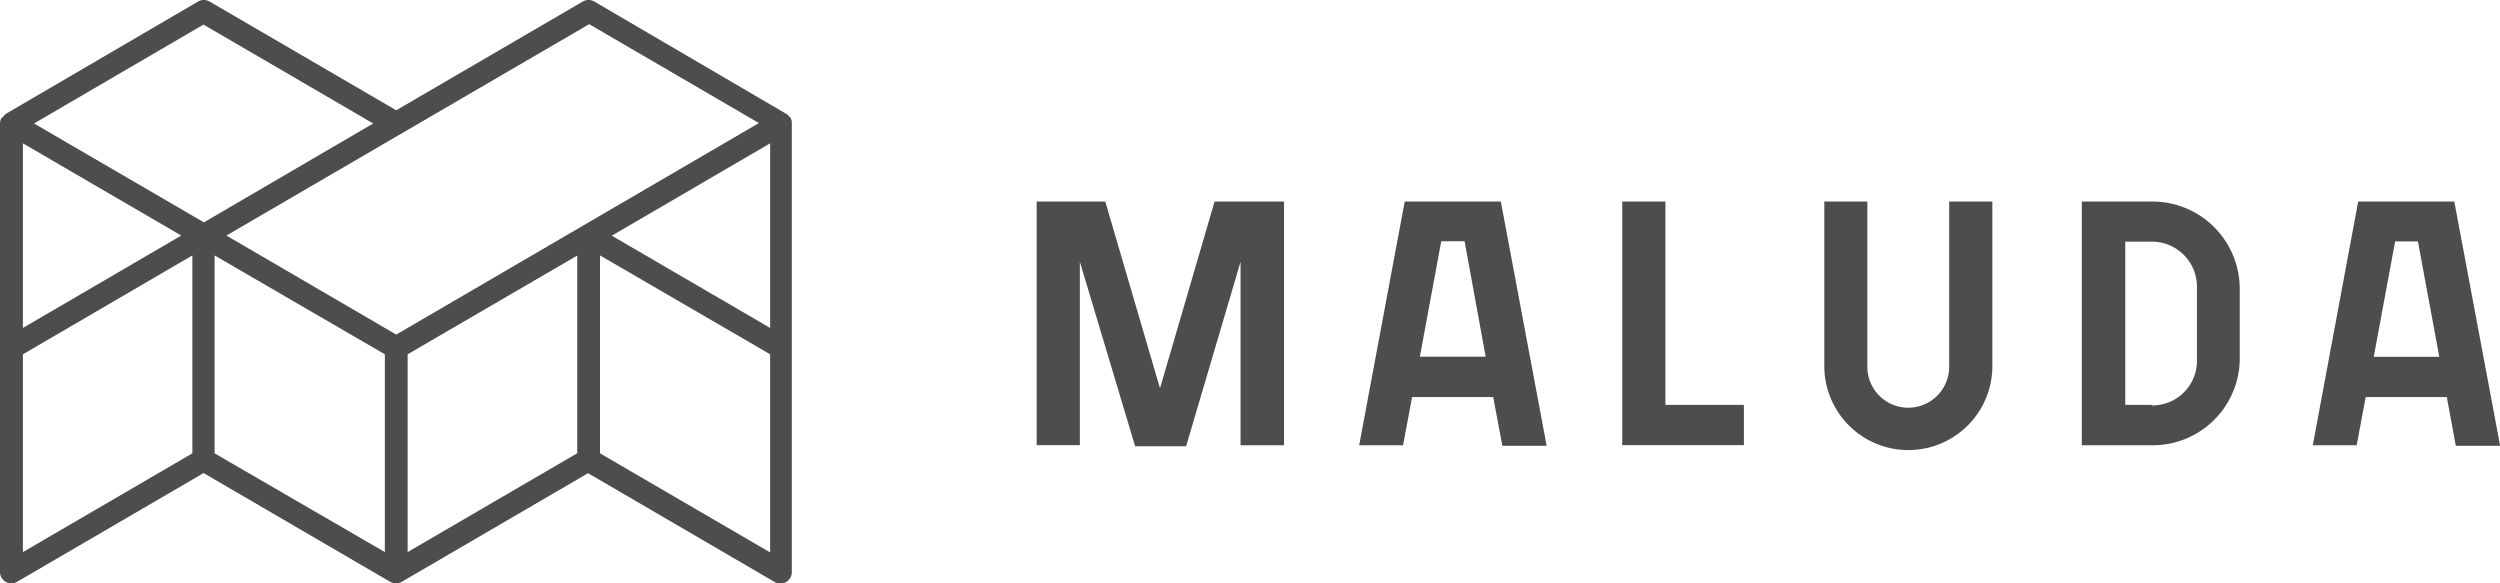 <svg id="Layer_9" data-name="Layer 9" xmlns="http://www.w3.org/2000/svg" width="180" height="42" viewBox="0 0 180 42"><defs><style>.cls-1{fill:#4d4d4d;}</style></defs><title>maluda-head-logo</title><path class="cls-1" d="M107.3,42.34v13.2h-3.11V38h4.94l3.94,13.45L117,38h5V55.55h-3.13V42.34l-3.92,13.28h-3.67Z" transform="translate(-29.55 -23.49)"/><path class="cls-1" d="M137.06,52.08h-5.84l-0.65,3.47h-3.16L130.69,38h6.92l3.3,17.59h-3.19Zm-0.54-2.9L135,40.86h-1.68l-1.54,8.31h4.75Z" transform="translate(-29.55 -23.49)"/><path class="cls-1" d="M146.35,55.55V38h3.11V52.64h5.65v2.9h-8.75Z" transform="translate(-29.55 -23.49)"/><path class="cls-1" d="M173,49.79a6.05,6.05,0,0,1-12.1.11V38H164V49.9a2.94,2.94,0,1,0,5.89,0V38H173V49.79Z" transform="translate(-29.55 -23.49)"/><path class="cls-1" d="M184.49,38a6.29,6.29,0,0,1,6.32,6.18V49.5a6.27,6.27,0,0,1-6.32,6.05h-5.05V38h5.05Zm0,14.68a3.21,3.21,0,0,0,3.24-3.15V44.14a3.24,3.24,0,0,0-3.27-3.25h-1.89V52.64h1.92Z" transform="translate(-29.55 -23.49)"/><path class="cls-1" d="M205.72,52.08h-5.84l-0.65,3.47h-3.16L199.34,38h6.92l3.3,17.59h-3.19Zm-0.54-2.9-1.54-8.31H202l-1.54,8.31h4.75Z" transform="translate(-29.55 -23.49)"/><path class="cls-1" d="M86.49,32a0.84,0.84,0,0,0-.1-0.1,0.8,0.8,0,0,0-.19-0.19h0L72.34,23.6a0.83,0.83,0,0,0-.83,0L58.08,31.43,44.64,23.6a0.83,0.83,0,0,0-.83,0L30,31.67l0,0a0.8,0.8,0,0,0-.2.2L29.65,32a0.8,0.8,0,0,0-.1.37V64.67a0.82,0.82,0,0,0,.41.71,0.82,0.82,0,0,0,.82,0l13.43-7.83,13.43,7.83h0a0.82,0.82,0,0,0,.39.11h0.06a0.82,0.82,0,0,0,.37-0.1h0l13.43-7.83,13.43,7.83a0.82,0.82,0,0,0,1.24-.71V32.38A0.81,0.81,0,0,0,86.49,32ZM85,47.1l-11.4-6.64L85,33.81V47.1Zm-13.85,9L58.9,63.24V49l12.21-7.11V56.13Zm0.82-30.87,12.22,7.12L71.52,39.74h0L58.08,47.58,45.85,40.45ZM31.2,33.81l11.4,6.64L31.2,47.1V33.81Zm13-8.55,12.22,7.12L44.23,39.5,32,32.38ZM31.2,49L43.4,41.88V56.13L31.2,63.24V49ZM57.26,63.24L45,56.13V41.88L57.26,49V63.24Zm27.7,0L72.75,56.13V41.88L85,49V63.24Z" transform="translate(-29.55 -23.49)"/></svg>